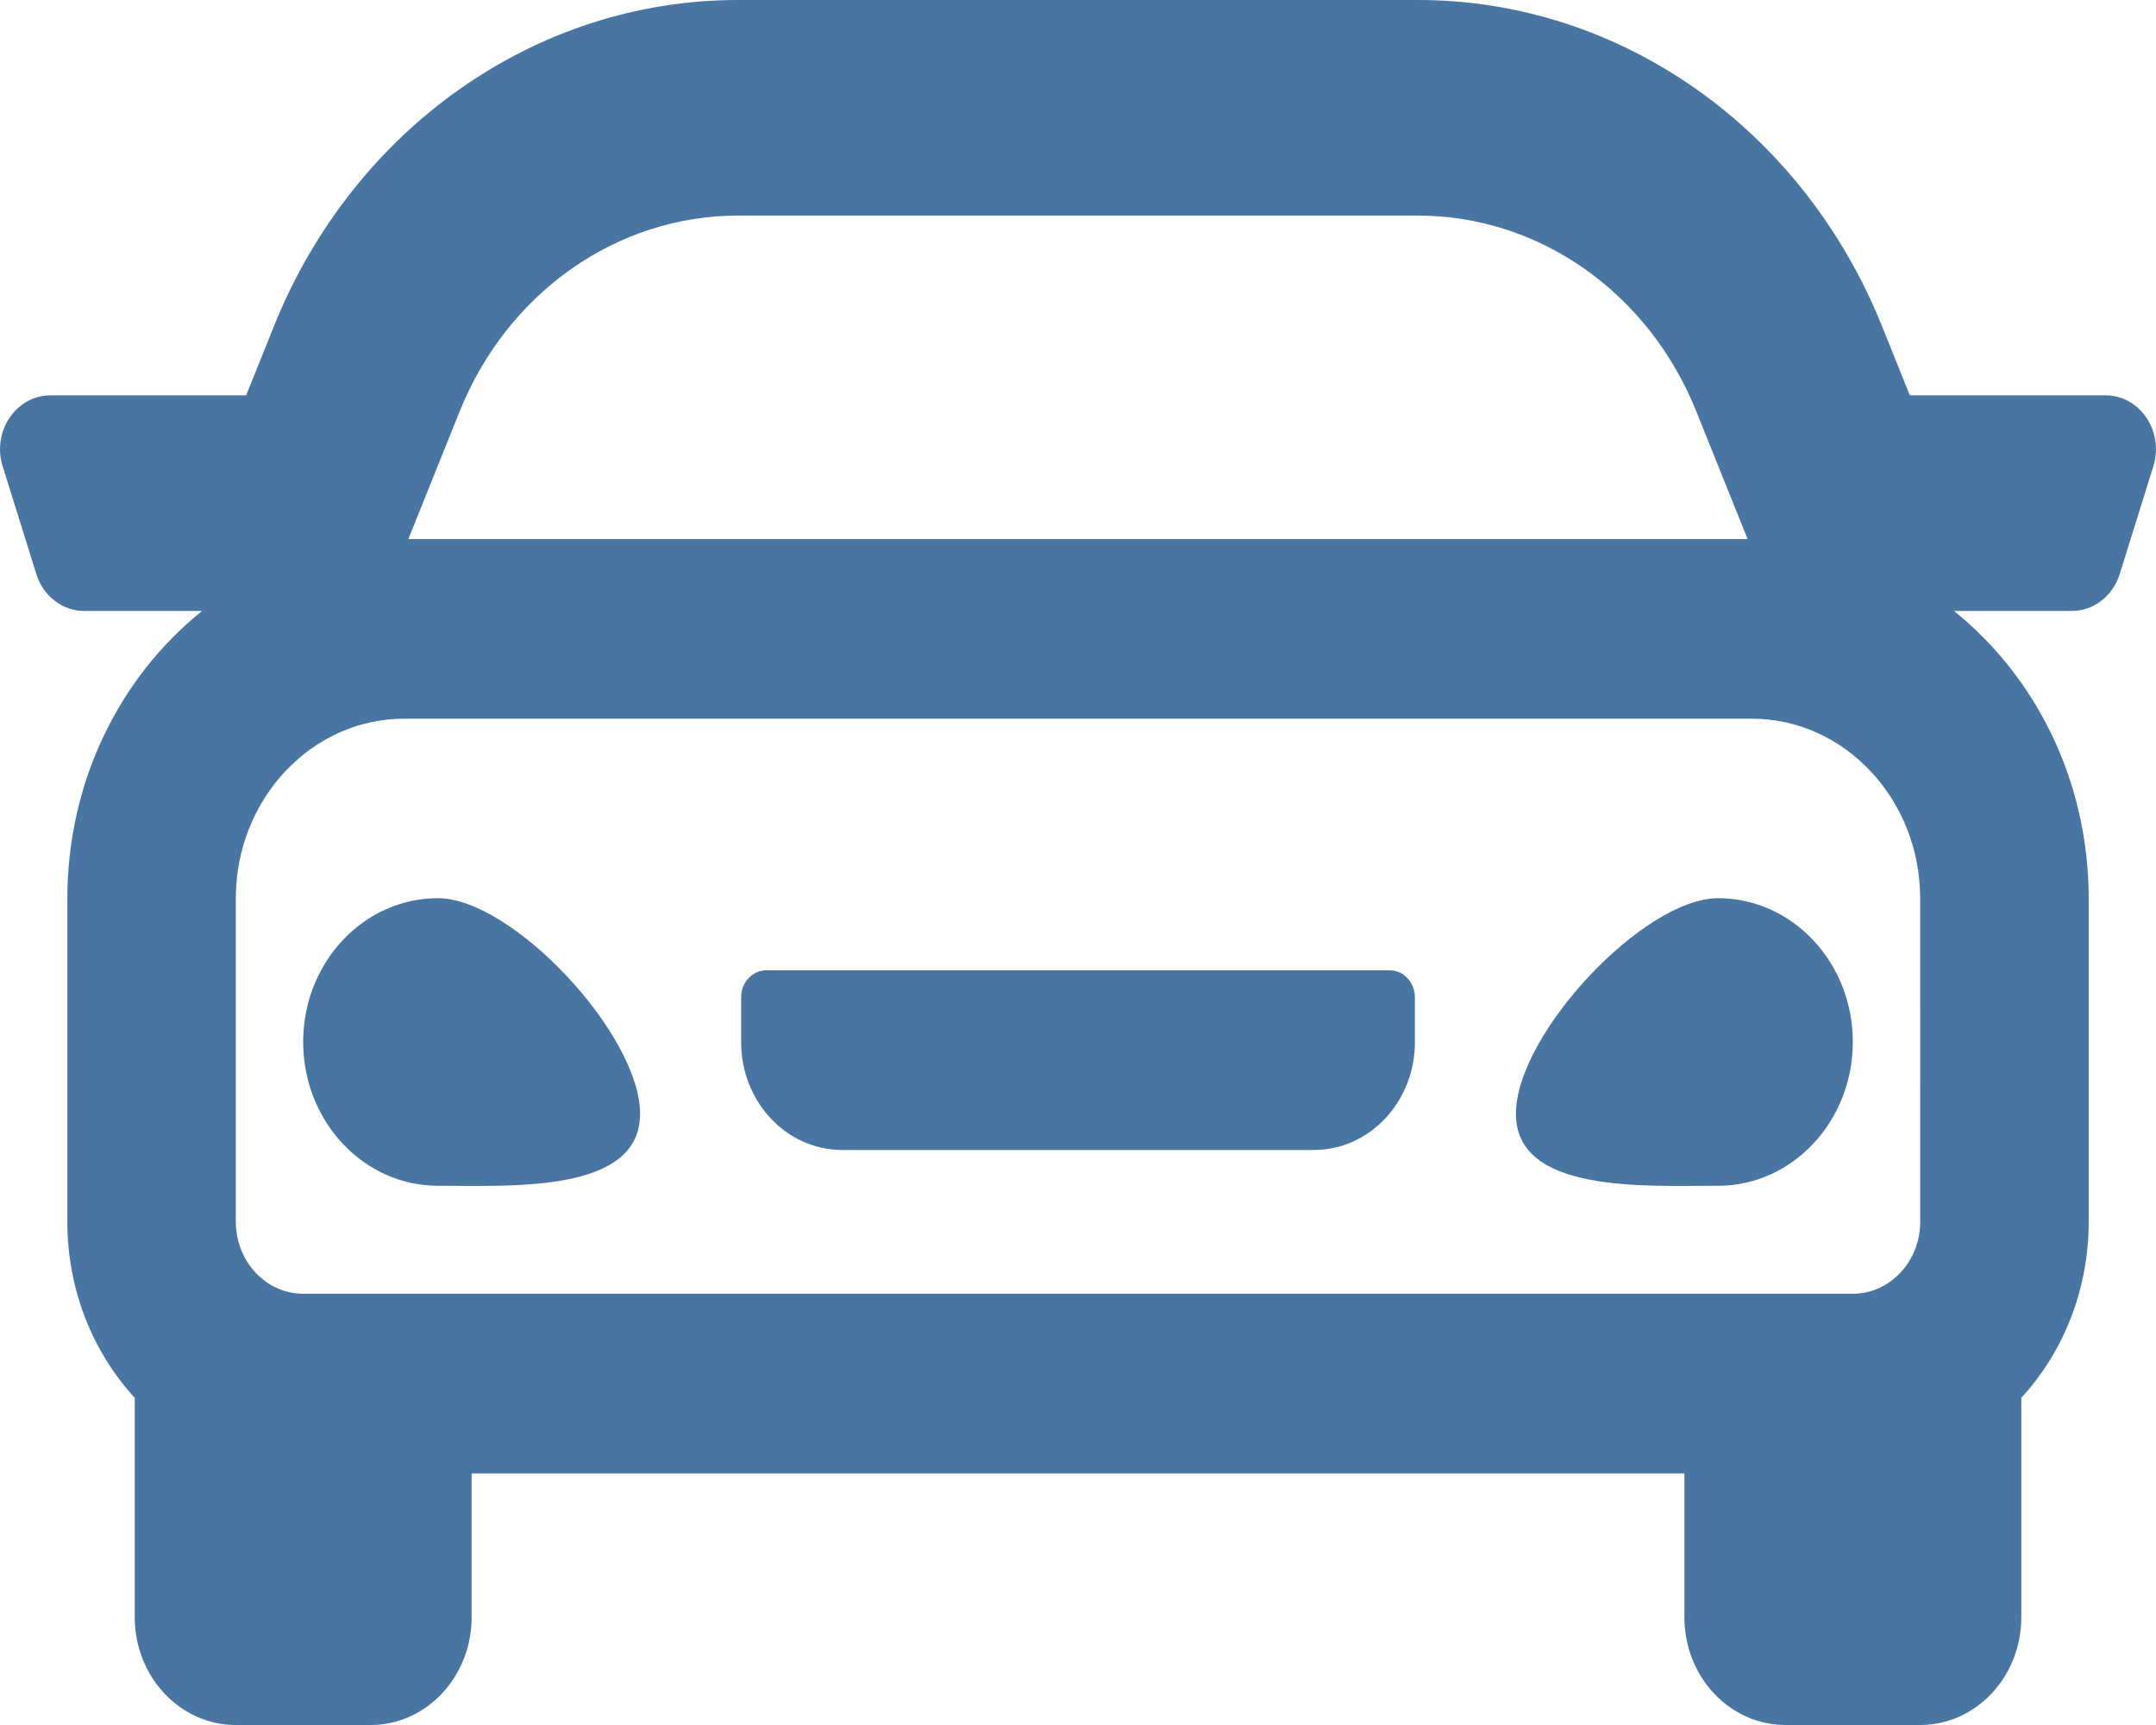 <?xml version="1.0" encoding="utf-8"?>
<!-- Generator: Adobe Illustrator 16.0.0, SVG Export Plug-In . SVG Version: 6.00 Build 0)  -->
<!DOCTYPE svg PUBLIC "-//W3C//DTD SVG 1.1//EN" "http://www.w3.org/Graphics/SVG/1.1/DTD/svg11.dtd">
<svg version="1.1" id="Layer_1" xmlns="http://www.w3.org/2000/svg" xmlns:xlink="http://www.w3.org/1999/xlink" x="0px" y="0px"
	 width="50px" height="40px" viewBox="0 0 50 40" enable-background="new 0 0 50 40" xml:space="preserve">
<title>hund</title>
<path fill="#4975A2" d="M14.844,25.828c0,1.84-2.961,1.668-4.688,1.668c-1.727,0-3.125-1.496-3.125-3.336s1.399-3.332,3.125-3.332
	C11.882,20.828,14.844,23.986,14.844,25.828z M39.844,20.828c-1.727,0-4.688,3.158-4.688,5c0,1.84,2.961,1.668,4.688,1.668
	S42.969,26,42.969,24.16S41.568,20.828,39.844,20.828z M49.938,10.813l-0.78,2.5c-0.159,0.51-0.607,0.854-1.111,0.854h-2.733
	c1.896,1.521,3.125,3.941,3.125,6.667v7.498c0,1.59-0.596,3.029-1.563,4.082V37.5c0,1.381-1.05,2.5-2.344,2.5h-3.125
	c-1.295,0-2.344-1.119-2.344-2.5v-3.332H10.938V37.5c0,1.381-1.049,2.5-2.344,2.5H5.469c-1.294,0-2.344-1.119-2.344-2.5v-5.086
	c-0.966-1.053-1.563-2.492-1.563-4.082v-7.498c0-2.726,1.228-5.146,3.125-6.667H1.954c-0.504,0-0.952-0.344-1.111-0.854l-0.781-2.5
	c-0.253-0.811,0.312-1.646,1.111-1.646h4.536l0.639-1.591C8.192,2.978,12.431-0.004,17.119,0H32.88
	c4.688-0.004,8.927,2.979,10.771,7.576l0.64,1.591h4.536C49.626,9.166,50.191,10.002,49.938,10.813z M9.47,12.5h31.059l-1.188-2.955
	c-1.105-2.76-3.648-4.548-6.462-4.546H17.12c-2.813-0.002-5.356,1.786-6.462,4.546L9.47,12.5z M44.531,20.832
	c0-2.295-1.754-4.167-3.906-4.167H9.375c-2.154,0-3.906,1.871-3.906,4.167v7.5C5.469,29.252,6.17,30,7.031,30h35.938
	c0.861,0,1.563-0.748,1.563-1.668L44.531,20.832L44.531,20.832z M32.227,22.5H17.774c-0.323,0-0.586,0.279-0.586,0.625v1.041
	c0,1.381,1.049,2.5,2.344,2.5h10.937c1.295,0,2.344-1.119,2.344-2.5v-1.041C32.813,22.779,32.55,22.5,32.227,22.5z"/>
</svg>
